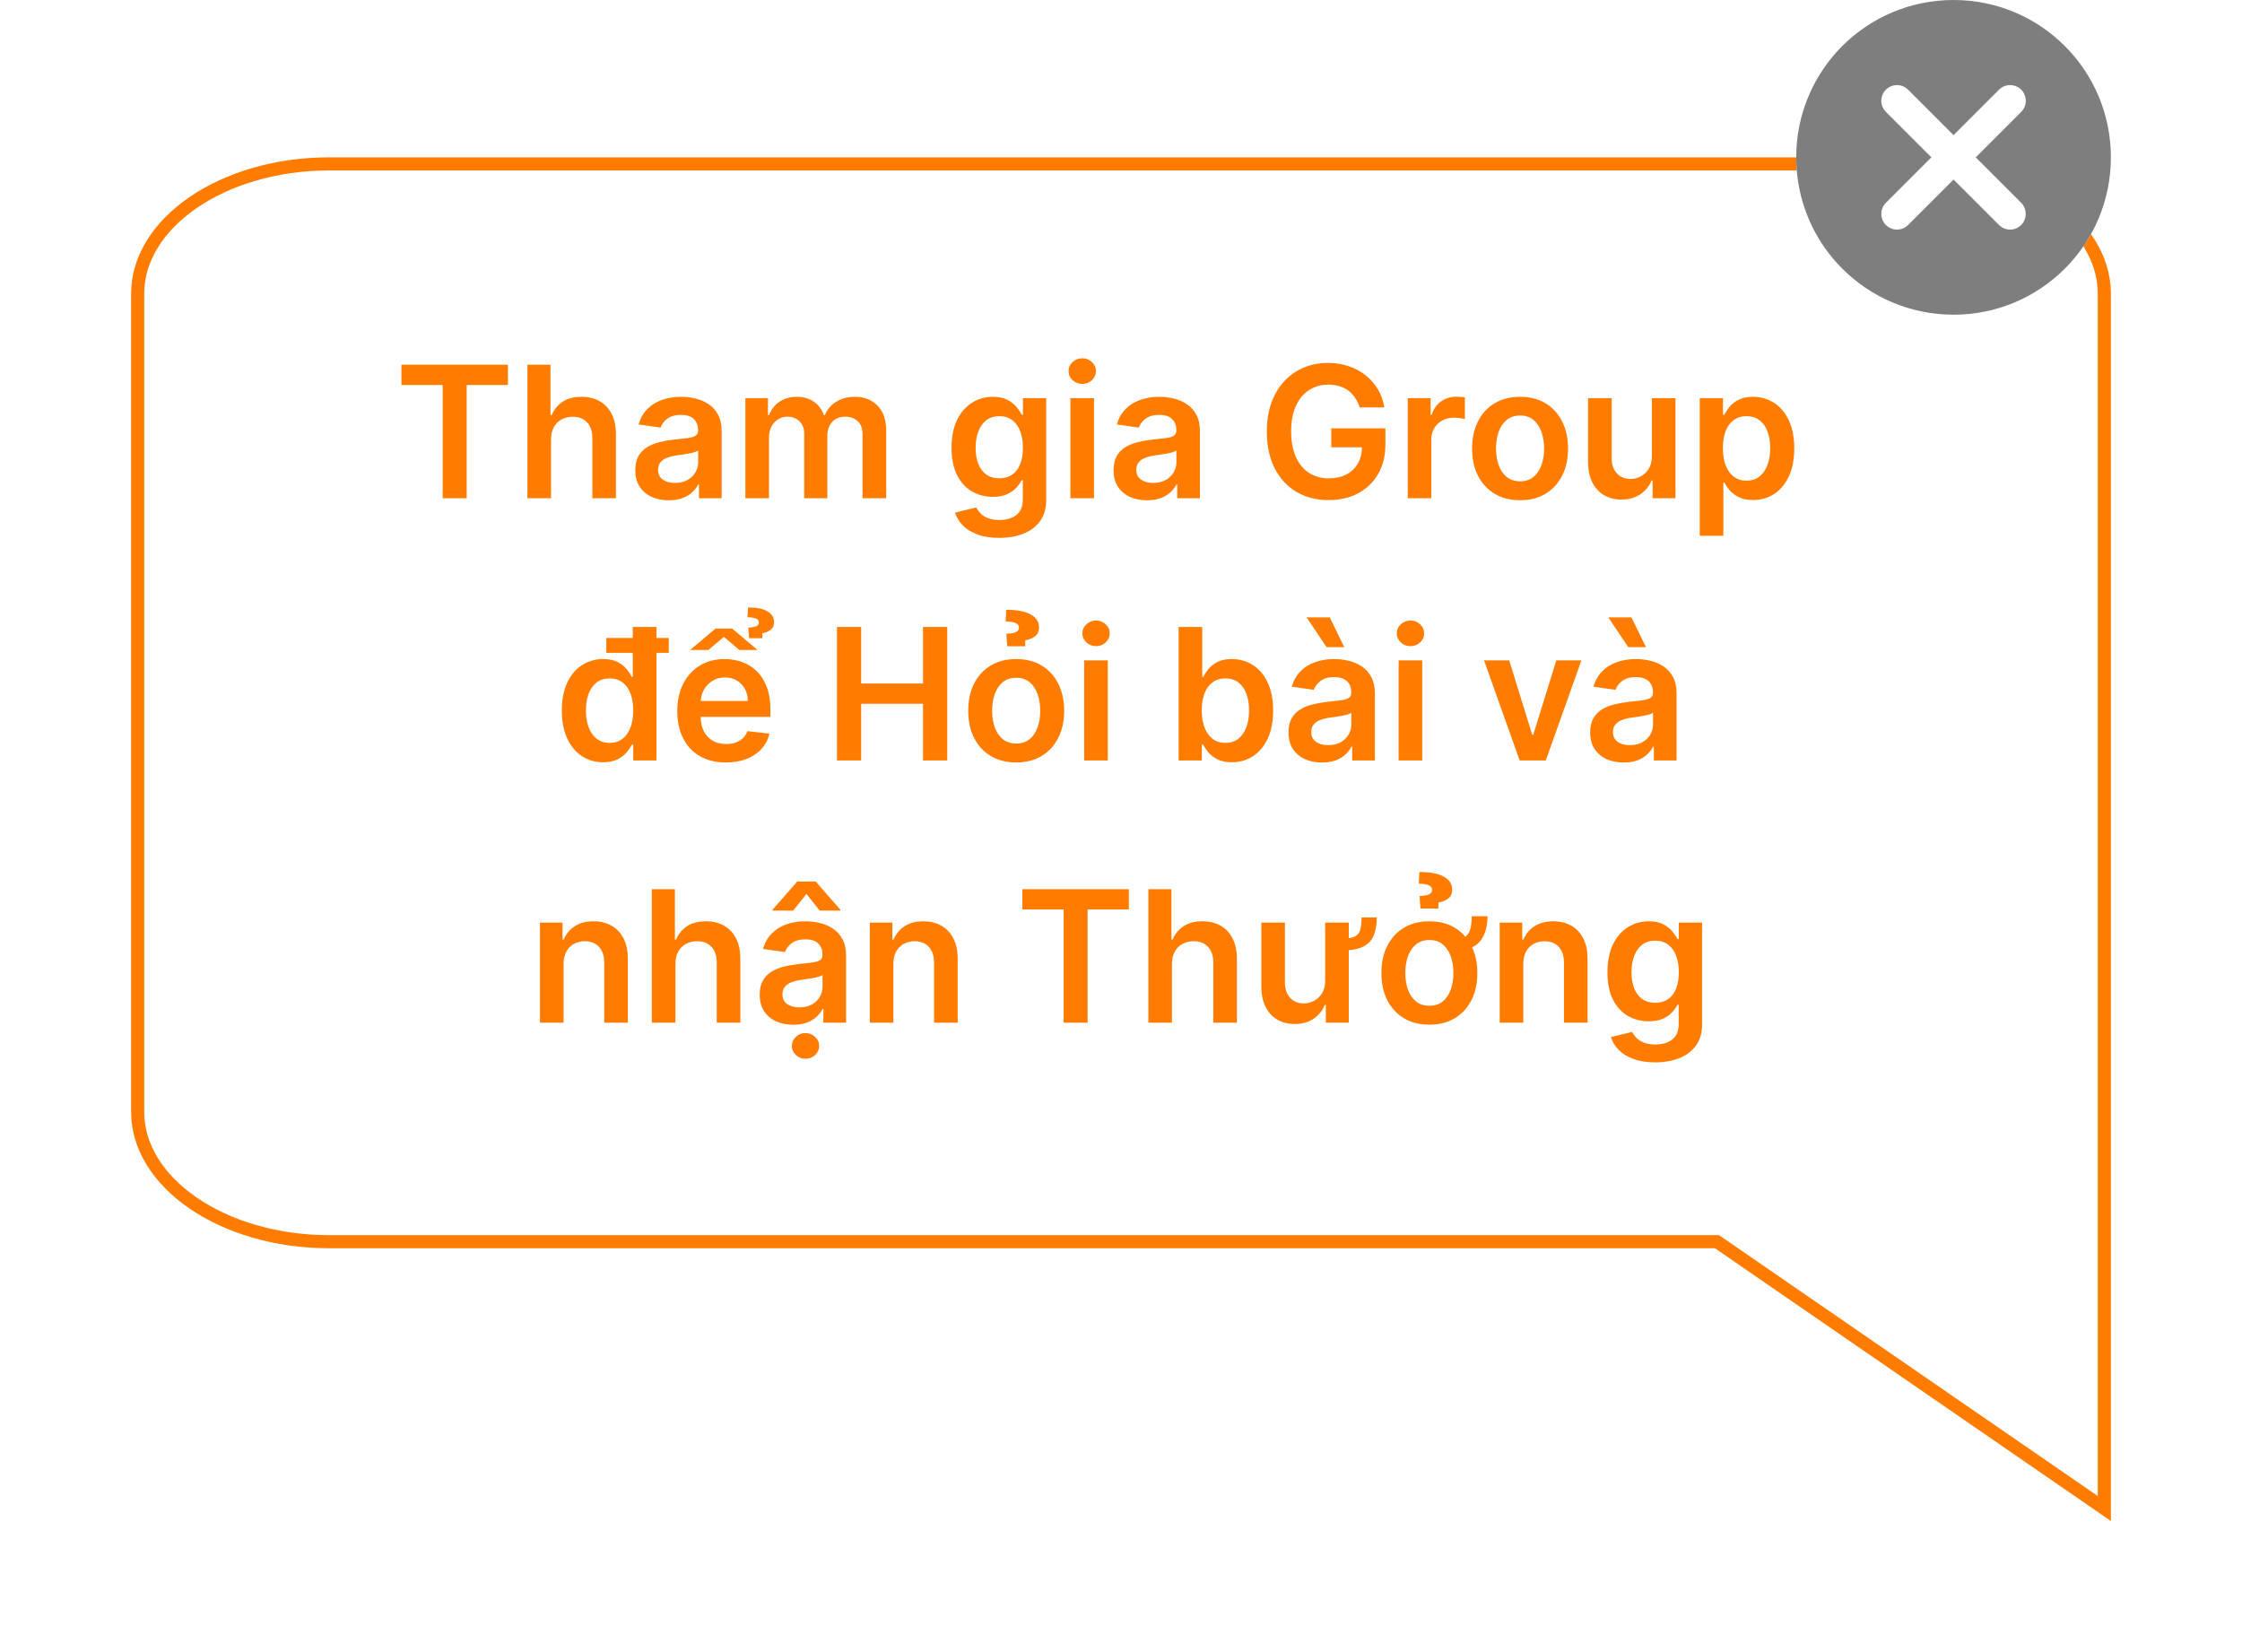 <svg width="171" height="126" viewBox="0 0 171 126" fill="none" xmlns="http://www.w3.org/2000/svg">
<g filter="url(#filter0_d_7887_4214)">
<path d="M25.1 12H145.9C154.228 12 161 16.664 161 22.4V116L130.8 95.2H25.1C16.772 95.2 10 90.536 10 84.8V22.4C10 16.664 16.772 12 25.1 12Z" fill="white"/>
<path d="M130.8 94.7H130.956L131.084 94.788L160.5 115.049V22.4C160.5 19.744 158.932 17.281 156.289 15.461C153.649 13.642 149.975 12.5 145.9 12.5H25.1C21.025 12.5 17.352 13.642 14.711 15.461C12.068 17.281 10.5 19.744 10.5 22.4V84.8C10.5 87.456 12.068 89.919 14.711 91.739C17.352 93.558 21.025 94.7 25.1 94.7H130.8Z" stroke="#FF7C00"/>
</g>
<path d="M30.617 29.364V27.818H38.741V29.364H35.594V38H33.764V29.364H30.617ZM42.027 33.526V38H40.227V27.818H41.987V31.661H42.077C42.256 31.23 42.533 30.891 42.907 30.642C43.285 30.39 43.766 30.264 44.349 30.264C44.879 30.264 45.342 30.375 45.736 30.597C46.13 30.819 46.435 31.144 46.651 31.572C46.87 31.999 46.979 32.521 46.979 33.138V38H45.179V33.416C45.179 32.903 45.047 32.503 44.781 32.218C44.52 31.93 44.152 31.785 43.678 31.785C43.36 31.785 43.075 31.855 42.823 31.994C42.574 32.13 42.379 32.327 42.236 32.586C42.097 32.844 42.027 33.158 42.027 33.526ZM51.011 38.154C50.527 38.154 50.091 38.068 49.703 37.896C49.319 37.72 49.014 37.461 48.788 37.12C48.566 36.779 48.455 36.358 48.455 35.857C48.455 35.426 48.535 35.07 48.694 34.788C48.853 34.507 49.07 34.281 49.345 34.112C49.62 33.943 49.93 33.816 50.275 33.729C50.623 33.64 50.983 33.575 51.354 33.535C51.801 33.489 52.164 33.448 52.443 33.411C52.721 33.371 52.923 33.312 53.049 33.232C53.178 33.149 53.243 33.022 53.243 32.849V32.82C53.243 32.445 53.132 32.155 52.91 31.95C52.688 31.744 52.368 31.641 51.95 31.641C51.51 31.641 51.16 31.738 50.901 31.93C50.646 32.122 50.474 32.349 50.384 32.611L48.704 32.372C48.837 31.908 49.055 31.52 49.36 31.209C49.665 30.894 50.038 30.659 50.479 30.503C50.92 30.344 51.407 30.264 51.941 30.264C52.308 30.264 52.675 30.307 53.039 30.393C53.404 30.48 53.737 30.622 54.038 30.821C54.34 31.017 54.582 31.283 54.764 31.621C54.95 31.959 55.043 32.382 55.043 32.889V38H53.313V36.951H53.253C53.144 37.163 52.989 37.362 52.791 37.548C52.595 37.73 52.348 37.877 52.05 37.99C51.755 38.099 51.409 38.154 51.011 38.154ZM51.478 36.832C51.839 36.832 52.153 36.76 52.418 36.618C52.683 36.472 52.887 36.28 53.029 36.041C53.175 35.803 53.248 35.542 53.248 35.261V34.361C53.192 34.407 53.096 34.45 52.96 34.49C52.827 34.53 52.678 34.565 52.512 34.594C52.346 34.624 52.182 34.651 52.02 34.674C51.858 34.697 51.717 34.717 51.597 34.734C51.329 34.77 51.089 34.83 50.877 34.913C50.664 34.995 50.497 35.111 50.374 35.261C50.252 35.407 50.191 35.595 50.191 35.827C50.191 36.159 50.312 36.409 50.553 36.578C50.795 36.747 51.104 36.832 51.478 36.832ZM56.852 38V30.364H58.573V31.661H58.662C58.821 31.224 59.085 30.882 59.453 30.637C59.821 30.389 60.26 30.264 60.77 30.264C61.287 30.264 61.723 30.39 62.078 30.642C62.435 30.891 62.687 31.23 62.833 31.661H62.913C63.082 31.237 63.367 30.899 63.768 30.647C64.172 30.392 64.651 30.264 65.205 30.264C65.907 30.264 66.481 30.486 66.925 30.93C67.369 31.375 67.591 32.023 67.591 32.874V38H65.786V33.153C65.786 32.679 65.66 32.332 65.409 32.114C65.157 31.892 64.848 31.78 64.484 31.78C64.05 31.78 63.71 31.916 63.465 32.188C63.223 32.457 63.102 32.806 63.102 33.237V38H61.337V33.078C61.337 32.684 61.218 32.369 60.979 32.133C60.743 31.898 60.435 31.78 60.054 31.78C59.796 31.78 59.56 31.847 59.348 31.979C59.136 32.109 58.967 32.293 58.841 32.531C58.715 32.767 58.652 33.042 58.652 33.356V38H56.852ZM76.211 41.023C75.564 41.023 75.009 40.935 74.545 40.759C74.081 40.587 73.708 40.355 73.427 40.063C73.145 39.772 72.949 39.448 72.84 39.094L74.461 38.701C74.534 38.85 74.64 38.998 74.779 39.144C74.918 39.293 75.105 39.415 75.341 39.511C75.579 39.611 75.879 39.66 76.24 39.66C76.751 39.66 77.173 39.536 77.508 39.288C77.843 39.042 78.01 38.638 78.01 38.075V36.628H77.921C77.828 36.813 77.692 37.004 77.513 37.2C77.338 37.395 77.104 37.559 76.812 37.692C76.524 37.824 76.161 37.891 75.723 37.891C75.137 37.891 74.605 37.753 74.127 37.478C73.653 37.2 73.276 36.785 72.994 36.235C72.716 35.682 72.576 34.989 72.576 34.157C72.576 33.318 72.716 32.611 72.994 32.034C73.276 31.454 73.655 31.015 74.132 30.717C74.61 30.415 75.142 30.264 75.728 30.264C76.176 30.264 76.544 30.34 76.832 30.493C77.124 30.642 77.356 30.823 77.528 31.035C77.7 31.244 77.831 31.441 77.921 31.626H78.02V30.364H79.795V38.124C79.795 38.777 79.639 39.318 79.328 39.745C79.016 40.173 78.59 40.492 78.05 40.705C77.51 40.917 76.897 41.023 76.211 41.023ZM76.225 36.479C76.607 36.479 76.931 36.386 77.2 36.2C77.468 36.015 77.672 35.748 77.811 35.4C77.951 35.052 78.02 34.634 78.02 34.147C78.02 33.666 77.951 33.245 77.811 32.884C77.675 32.523 77.473 32.243 77.205 32.044C76.94 31.842 76.613 31.741 76.225 31.741C75.825 31.741 75.49 31.845 75.221 32.054C74.953 32.263 74.751 32.55 74.615 32.914C74.479 33.275 74.411 33.686 74.411 34.147C74.411 34.614 74.479 35.024 74.615 35.375C74.754 35.723 74.958 35.995 75.226 36.19C75.498 36.383 75.831 36.479 76.225 36.479ZM81.64 38V30.364H83.439V38H81.64ZM82.544 29.28C82.259 29.28 82.014 29.185 81.809 28.996C81.603 28.804 81.5 28.574 81.5 28.305C81.5 28.034 81.603 27.803 81.809 27.614C82.014 27.422 82.259 27.326 82.544 27.326C82.833 27.326 83.078 27.422 83.28 27.614C83.486 27.803 83.588 28.034 83.588 28.305C83.588 28.574 83.486 28.804 83.28 28.996C83.078 29.185 82.833 29.28 82.544 29.28ZM87.487 38.154C87.004 38.154 86.568 38.068 86.18 37.896C85.795 37.72 85.49 37.461 85.265 37.12C85.043 36.779 84.932 36.358 84.932 35.857C84.932 35.426 85.011 35.07 85.171 34.788C85.33 34.507 85.547 34.281 85.822 34.112C86.097 33.943 86.407 33.816 86.752 33.729C87.1 33.64 87.459 33.575 87.83 33.535C88.278 33.489 88.641 33.448 88.919 33.411C89.198 33.371 89.4 33.312 89.526 33.232C89.655 33.149 89.72 33.022 89.72 32.849V32.82C89.72 32.445 89.609 32.155 89.386 31.95C89.165 31.744 88.845 31.641 88.427 31.641C87.986 31.641 87.636 31.738 87.378 31.93C87.123 32.122 86.951 32.349 86.861 32.611L85.181 32.372C85.313 31.908 85.532 31.52 85.837 31.209C86.142 30.894 86.515 30.659 86.955 30.503C87.396 30.344 87.883 30.264 88.417 30.264C88.785 30.264 89.151 30.307 89.516 30.393C89.88 30.48 90.213 30.622 90.515 30.821C90.817 31.017 91.059 31.283 91.241 31.621C91.427 31.959 91.519 32.382 91.519 32.889V38H89.789V36.951H89.73C89.62 37.163 89.466 37.362 89.267 37.548C89.072 37.73 88.825 37.877 88.526 37.99C88.231 38.099 87.885 38.154 87.487 38.154ZM87.955 36.832C88.316 36.832 88.629 36.76 88.894 36.618C89.159 36.472 89.363 36.28 89.506 36.041C89.652 35.803 89.725 35.542 89.725 35.261V34.361C89.668 34.407 89.572 34.45 89.436 34.49C89.304 34.53 89.154 34.565 88.989 34.594C88.823 34.624 88.659 34.651 88.497 34.674C88.334 34.697 88.193 34.717 88.074 34.734C87.806 34.77 87.565 34.83 87.353 34.913C87.141 34.995 86.974 35.111 86.851 35.261C86.728 35.407 86.667 35.595 86.667 35.827C86.667 36.159 86.788 36.409 87.03 36.578C87.272 36.747 87.58 36.832 87.955 36.832ZM103.702 31.07C103.619 30.801 103.505 30.561 103.359 30.349C103.217 30.133 103.044 29.949 102.842 29.797C102.643 29.644 102.415 29.53 102.156 29.454C101.898 29.374 101.616 29.334 101.311 29.334C100.764 29.334 100.277 29.472 99.849 29.747C99.422 30.022 99.085 30.427 98.84 30.96C98.598 31.491 98.477 32.137 98.477 32.899C98.477 33.668 98.598 34.319 98.84 34.853C99.082 35.387 99.418 35.793 99.849 36.071C100.28 36.346 100.781 36.484 101.351 36.484C101.868 36.484 102.315 36.384 102.693 36.185C103.074 35.986 103.367 35.705 103.573 35.34C103.778 34.972 103.881 34.541 103.881 34.048L104.299 34.112H101.535V32.67H105.666V33.894C105.666 34.765 105.48 35.519 105.109 36.156C104.738 36.792 104.228 37.282 103.578 37.627C102.928 37.968 102.183 38.139 101.341 38.139C100.403 38.139 99.579 37.929 98.87 37.508C98.164 37.084 97.612 36.482 97.214 35.703C96.82 34.921 96.623 33.993 96.623 32.919C96.623 32.097 96.739 31.363 96.971 30.717C97.206 30.07 97.534 29.522 97.955 29.071C98.376 28.617 98.87 28.272 99.437 28.037C100.003 27.798 100.62 27.679 101.286 27.679C101.849 27.679 102.375 27.762 102.862 27.928C103.349 28.09 103.782 28.322 104.16 28.624C104.541 28.925 104.854 29.283 105.099 29.697C105.345 30.112 105.505 30.569 105.581 31.07H103.702ZM107.37 38V30.364H109.115V31.636H109.195C109.334 31.195 109.572 30.856 109.911 30.617C110.252 30.375 110.641 30.254 111.079 30.254C111.178 30.254 111.289 30.259 111.412 30.269C111.538 30.276 111.642 30.287 111.725 30.304V31.959C111.649 31.933 111.528 31.91 111.362 31.89C111.2 31.867 111.042 31.855 110.89 31.855C110.562 31.855 110.267 31.926 110.005 32.069C109.746 32.208 109.543 32.402 109.393 32.651C109.244 32.899 109.17 33.186 109.17 33.511V38H107.37ZM115.937 38.149C115.192 38.149 114.545 37.985 113.998 37.657C113.452 37.329 113.027 36.87 112.726 36.28C112.427 35.69 112.278 35.001 112.278 34.212C112.278 33.423 112.427 32.732 112.726 32.139C113.027 31.545 113.452 31.084 113.998 30.756C114.545 30.428 115.192 30.264 115.937 30.264C116.683 30.264 117.329 30.428 117.876 30.756C118.423 31.084 118.846 31.545 119.144 32.139C119.446 32.732 119.596 33.423 119.596 34.212C119.596 35.001 119.446 35.69 119.144 36.28C118.846 36.87 118.423 37.329 117.876 37.657C117.329 37.985 116.683 38.149 115.937 38.149ZM115.947 36.707C116.352 36.707 116.69 36.596 116.961 36.374C117.233 36.149 117.435 35.847 117.568 35.469C117.704 35.092 117.772 34.671 117.772 34.207C117.772 33.739 117.704 33.317 117.568 32.939C117.435 32.558 117.233 32.255 116.961 32.029C116.69 31.804 116.352 31.691 115.947 31.691C115.533 31.691 115.188 31.804 114.913 32.029C114.641 32.255 114.438 32.558 114.302 32.939C114.169 33.317 114.103 33.739 114.103 34.207C114.103 34.671 114.169 35.092 114.302 35.469C114.438 35.847 114.641 36.149 114.913 36.374C115.188 36.596 115.533 36.707 115.947 36.707ZM125.991 34.788V30.364H127.791V38H126.046V36.643H125.966C125.794 37.07 125.511 37.42 125.116 37.692C124.725 37.964 124.243 38.099 123.669 38.099C123.169 38.099 122.726 37.988 122.342 37.766C121.961 37.541 121.663 37.215 121.447 36.787C121.232 36.356 121.124 35.836 121.124 35.226V30.364H122.924V34.947C122.924 35.431 123.056 35.816 123.321 36.101C123.587 36.386 123.935 36.528 124.365 36.528C124.631 36.528 124.887 36.464 125.136 36.334C125.385 36.205 125.588 36.013 125.748 35.758C125.91 35.499 125.991 35.176 125.991 34.788ZM129.642 40.864V30.364H131.411V31.626H131.516C131.609 31.441 131.74 31.244 131.909 31.035C132.078 30.823 132.306 30.642 132.595 30.493C132.883 30.34 133.251 30.264 133.698 30.264C134.288 30.264 134.82 30.415 135.294 30.717C135.771 31.015 136.149 31.457 136.428 32.044C136.709 32.627 136.85 33.343 136.85 34.192C136.85 35.03 136.713 35.743 136.438 36.33C136.163 36.916 135.788 37.364 135.314 37.672C134.84 37.98 134.303 38.134 133.703 38.134C133.266 38.134 132.903 38.061 132.615 37.916C132.326 37.77 132.094 37.594 131.919 37.389C131.746 37.18 131.612 36.983 131.516 36.797H131.441V40.864H129.642ZM131.406 34.182C131.406 34.676 131.476 35.108 131.615 35.479C131.758 35.851 131.962 36.141 132.227 36.349C132.495 36.555 132.82 36.658 133.201 36.658C133.599 36.658 133.932 36.552 134.2 36.34C134.469 36.124 134.671 35.831 134.807 35.459C134.946 35.085 135.016 34.659 135.016 34.182C135.016 33.708 134.948 33.287 134.812 32.919C134.676 32.551 134.474 32.263 134.205 32.054C133.937 31.845 133.602 31.741 133.201 31.741C132.817 31.741 132.49 31.842 132.222 32.044C131.953 32.246 131.749 32.53 131.61 32.894C131.474 33.259 131.406 33.688 131.406 34.182ZM46.001 58.134C45.401 58.134 44.864 57.98 44.39 57.672C43.916 57.364 43.541 56.916 43.266 56.33C42.991 55.743 42.854 55.03 42.854 54.192C42.854 53.343 42.993 52.627 43.271 52.044C43.553 51.457 43.932 51.015 44.41 50.717C44.887 50.415 45.419 50.264 46.006 50.264C46.453 50.264 46.821 50.34 47.109 50.493C47.398 50.642 47.626 50.823 47.795 51.035C47.965 51.244 48.095 51.441 48.188 51.626H48.263V47.818H50.068V58H48.298V56.797H48.188C48.095 56.983 47.961 57.18 47.785 57.389C47.61 57.594 47.378 57.77 47.09 57.916C46.801 58.061 46.438 58.134 46.001 58.134ZM46.503 56.658C46.884 56.658 47.209 56.555 47.477 56.349C47.746 56.141 47.95 55.851 48.089 55.479C48.228 55.108 48.298 54.676 48.298 54.182C48.298 53.688 48.228 53.259 48.089 52.894C47.953 52.53 47.751 52.246 47.482 52.044C47.217 51.842 46.891 51.741 46.503 51.741C46.102 51.741 45.767 51.845 45.499 52.054C45.23 52.263 45.028 52.551 44.892 52.919C44.756 53.287 44.688 53.708 44.688 54.182C44.688 54.659 44.756 55.085 44.892 55.459C45.031 55.831 45.235 56.124 45.504 56.34C45.775 56.552 46.108 56.658 46.503 56.658ZM46.244 49.792V48.653H51.007V49.792H46.244ZM55.366 58.149C54.6 58.149 53.939 57.99 53.382 57.672C52.829 57.35 52.403 56.896 52.105 56.31C51.806 55.72 51.657 55.025 51.657 54.227C51.657 53.441 51.806 52.752 52.105 52.158C52.406 51.562 52.827 51.098 53.367 50.766C53.908 50.432 54.542 50.264 55.272 50.264C55.742 50.264 56.186 50.34 56.604 50.493C57.025 50.642 57.396 50.874 57.718 51.189C58.042 51.504 58.297 51.905 58.483 52.392C58.669 52.876 58.761 53.453 58.761 54.122V54.674H52.502V53.461H57.036C57.033 53.116 56.959 52.81 56.813 52.541C56.667 52.269 56.463 52.056 56.201 51.9C55.943 51.744 55.641 51.666 55.296 51.666C54.928 51.666 54.605 51.756 54.327 51.935C54.048 52.11 53.831 52.342 53.676 52.631C53.523 52.916 53.445 53.229 53.442 53.57V54.629C53.442 55.073 53.523 55.455 53.685 55.773C53.848 56.088 54.075 56.33 54.367 56.499C54.658 56.664 55 56.747 55.391 56.747C55.653 56.747 55.89 56.711 56.102 56.638C56.314 56.562 56.498 56.45 56.654 56.305C56.809 56.159 56.927 55.978 57.007 55.763L58.687 55.952C58.581 56.396 58.379 56.784 58.08 57.115C57.785 57.443 57.408 57.698 56.947 57.881C56.486 58.06 55.959 58.149 55.366 58.149ZM55.843 47.938L57.782 49.573H56.395L55.212 48.574L54.024 49.573H52.636L54.575 47.938H55.843ZM58.145 48.673H57.136L57.071 47.868C57.353 47.851 57.558 47.815 57.688 47.758C57.82 47.699 57.886 47.608 57.886 47.485C57.886 47.329 57.804 47.223 57.638 47.167C57.472 47.107 57.262 47.077 57.007 47.077L57.056 46.327C57.706 46.327 58.198 46.426 58.533 46.625C58.871 46.824 59.04 47.097 59.04 47.445C59.04 47.714 58.947 47.914 58.761 48.047C58.576 48.179 58.37 48.262 58.145 48.295V48.673ZM63.836 58V47.818H65.681V52.129H70.399V47.818H72.248V58H70.399V53.675H65.681V58H63.836ZM77.506 58.149C76.76 58.149 76.114 57.985 75.567 57.657C75.02 57.329 74.596 56.87 74.294 56.28C73.996 55.69 73.847 55.001 73.847 54.212C73.847 53.423 73.996 52.732 74.294 52.139C74.596 51.545 75.02 51.084 75.567 50.756C76.114 50.428 76.76 50.264 77.506 50.264C78.251 50.264 78.898 50.428 79.445 50.756C79.992 51.084 80.414 51.545 80.712 52.139C81.014 52.732 81.165 53.423 81.165 54.212C81.165 55.001 81.014 55.69 80.712 56.28C80.414 56.87 79.992 57.329 79.445 57.657C78.898 57.985 78.251 58.149 77.506 58.149ZM77.516 56.707C77.92 56.707 78.258 56.596 78.53 56.374C78.802 56.149 79.004 55.847 79.136 55.469C79.272 55.092 79.34 54.671 79.34 54.207C79.34 53.739 79.272 53.317 79.136 52.939C79.004 52.558 78.802 52.255 78.53 52.029C78.258 51.804 77.92 51.691 77.516 51.691C77.101 51.691 76.757 51.804 76.481 52.029C76.21 52.255 76.006 52.558 75.87 52.939C75.737 53.317 75.671 53.739 75.671 54.207C75.671 54.671 75.737 55.092 75.87 55.469C76.006 55.847 76.21 56.149 76.481 56.374C76.757 56.596 77.101 56.707 77.516 56.707ZM78.197 49.29H76.825L76.755 48.335C77.106 48.322 77.355 48.277 77.501 48.201C77.647 48.121 77.718 48.012 77.715 47.873C77.718 47.694 77.622 47.57 77.426 47.5C77.231 47.43 76.989 47.396 76.7 47.396L76.745 46.506C77.567 46.506 78.19 46.625 78.614 46.864C79.039 47.102 79.249 47.427 79.246 47.838C79.249 48.153 79.141 48.388 78.923 48.544C78.704 48.697 78.462 48.793 78.197 48.832V49.29ZM82.692 58V50.364H84.492V58H82.692ZM83.597 49.28C83.312 49.28 83.067 49.185 82.861 48.996C82.656 48.804 82.553 48.574 82.553 48.305C82.553 48.034 82.656 47.803 82.861 47.614C83.067 47.422 83.312 47.326 83.597 47.326C83.885 47.326 84.131 47.422 84.333 47.614C84.538 47.803 84.641 48.034 84.641 48.305C84.641 48.574 84.538 48.804 84.333 48.996C84.131 49.185 83.885 49.28 83.597 49.28ZM89.895 58V47.818H91.695V51.626H91.769C91.862 51.441 91.993 51.244 92.162 51.035C92.331 50.823 92.56 50.642 92.848 50.493C93.136 50.34 93.504 50.264 93.952 50.264C94.542 50.264 95.074 50.415 95.548 50.717C96.025 51.015 96.403 51.457 96.681 52.044C96.963 52.627 97.104 53.343 97.104 54.192C97.104 55.03 96.966 55.743 96.691 56.33C96.416 56.916 96.041 57.364 95.567 57.672C95.094 57.98 94.557 58.134 93.957 58.134C93.519 58.134 93.156 58.061 92.868 57.916C92.579 57.77 92.347 57.594 92.172 57.389C91.999 57.18 91.865 56.983 91.769 56.797H91.665V58H89.895ZM91.66 54.182C91.66 54.676 91.729 55.108 91.869 55.479C92.011 55.851 92.215 56.141 92.48 56.349C92.749 56.555 93.073 56.658 93.454 56.658C93.852 56.658 94.185 56.552 94.454 56.34C94.722 56.124 94.924 55.831 95.06 55.459C95.2 55.085 95.269 54.659 95.269 54.182C95.269 53.708 95.201 53.287 95.065 52.919C94.93 52.551 94.727 52.263 94.459 52.054C94.19 51.845 93.856 51.741 93.454 51.741C93.07 51.741 92.744 51.842 92.475 52.044C92.207 52.246 92.003 52.53 91.864 52.894C91.728 53.259 91.66 53.688 91.66 54.182ZM100.831 58.154C100.347 58.154 99.911 58.068 99.524 57.896C99.139 57.72 98.834 57.461 98.609 57.12C98.387 56.779 98.276 56.358 98.276 55.857C98.276 55.426 98.355 55.07 98.514 54.788C98.674 54.507 98.891 54.281 99.166 54.112C99.441 53.943 99.751 53.816 100.095 53.729C100.443 53.64 100.803 53.575 101.174 53.535C101.622 53.489 101.985 53.448 102.263 53.411C102.541 53.371 102.744 53.312 102.869 53.232C102.999 53.149 103.063 53.022 103.063 52.849V52.82C103.063 52.445 102.952 52.155 102.73 51.95C102.508 51.744 102.188 51.641 101.771 51.641C101.33 51.641 100.98 51.737 100.722 51.93C100.467 52.122 100.294 52.349 100.205 52.611L98.524 52.372C98.657 51.908 98.876 51.52 99.181 51.209C99.486 50.894 99.858 50.659 100.299 50.503C100.74 50.344 101.227 50.264 101.761 50.264C102.129 50.264 102.495 50.307 102.86 50.394C103.224 50.48 103.557 50.622 103.859 50.821C104.16 51.017 104.402 51.283 104.585 51.621C104.77 51.959 104.863 52.382 104.863 52.889V58H103.133V56.951H103.073C102.964 57.163 102.81 57.362 102.611 57.548C102.415 57.73 102.169 57.877 101.87 57.99C101.575 58.099 101.229 58.154 100.831 58.154ZM101.298 56.832C101.66 56.832 101.973 56.76 102.238 56.618C102.503 56.472 102.707 56.28 102.85 56.041C102.995 55.803 103.068 55.542 103.068 55.261V54.361C103.012 54.407 102.916 54.45 102.78 54.49C102.647 54.53 102.498 54.565 102.333 54.594C102.167 54.624 102.003 54.651 101.84 54.674C101.678 54.697 101.537 54.717 101.418 54.734C101.149 54.77 100.909 54.83 100.697 54.913C100.485 54.995 100.317 55.111 100.195 55.261C100.072 55.407 100.011 55.595 100.011 55.827C100.011 56.159 100.132 56.409 100.374 56.578C100.616 56.747 100.924 56.832 101.298 56.832ZM101.184 49.359L99.658 47.087H101.423L102.531 49.359H101.184ZM106.673 58V50.364H108.472V58H106.673ZM107.578 49.28C107.293 49.28 107.047 49.185 106.842 48.996C106.636 48.804 106.534 48.574 106.534 48.305C106.534 48.034 106.636 47.803 106.842 47.614C107.047 47.422 107.293 47.326 107.578 47.326C107.866 47.326 108.111 47.422 108.313 47.614C108.519 47.803 108.622 48.034 108.622 48.305C108.622 48.574 108.519 48.804 108.313 48.996C108.111 49.185 107.866 49.28 107.578 49.28ZM120.617 50.364L117.897 58H115.909L113.189 50.364H115.108L116.863 56.036H116.943L118.703 50.364H120.617ZM123.841 58.154C123.357 58.154 122.921 58.068 122.533 57.896C122.149 57.72 121.844 57.461 121.619 57.12C121.397 56.779 121.286 56.358 121.286 55.857C121.286 55.426 121.365 55.07 121.524 54.788C121.683 54.507 121.9 54.281 122.175 54.112C122.451 53.943 122.76 53.816 123.105 53.729C123.453 53.64 123.813 53.575 124.184 53.535C124.631 53.489 124.994 53.448 125.273 53.411C125.551 53.371 125.753 53.312 125.879 53.232C126.009 53.149 126.073 53.022 126.073 52.849V52.82C126.073 52.445 125.962 52.155 125.74 51.95C125.518 51.744 125.198 51.641 124.781 51.641C124.34 51.641 123.99 51.737 123.732 51.93C123.476 52.122 123.304 52.349 123.214 52.611L121.534 52.372C121.667 51.908 121.885 51.52 122.19 51.209C122.495 50.894 122.868 50.659 123.309 50.503C123.75 50.344 124.237 50.264 124.771 50.264C125.138 50.264 125.505 50.307 125.869 50.394C126.234 50.48 126.567 50.622 126.869 50.821C127.17 51.017 127.412 51.283 127.594 51.621C127.78 51.959 127.873 52.382 127.873 52.889V58H126.143V56.951H126.083C125.974 57.163 125.82 57.362 125.621 57.548C125.425 57.73 125.178 57.877 124.88 57.99C124.585 58.099 124.239 58.154 123.841 58.154ZM124.308 56.832C124.67 56.832 124.983 56.76 125.248 56.618C125.513 56.472 125.717 56.28 125.859 56.041C126.005 55.803 126.078 55.542 126.078 55.261V54.361C126.022 54.407 125.926 54.45 125.79 54.49C125.657 54.53 125.508 54.565 125.342 54.594C125.177 54.624 125.013 54.651 124.85 54.674C124.688 54.697 124.547 54.717 124.428 54.734C124.159 54.77 123.919 54.83 123.707 54.913C123.495 54.995 123.327 55.111 123.205 55.261C123.082 55.407 123.021 55.595 123.021 55.827C123.021 56.159 123.142 56.409 123.384 56.578C123.625 56.747 123.934 56.832 124.308 56.832ZM124.194 49.359L122.668 47.087H124.433L125.541 49.359H124.194ZM42.984 73.526V78H41.184V70.364H42.905V71.661H42.994C43.17 71.234 43.45 70.894 43.834 70.642C44.222 70.39 44.701 70.264 45.271 70.264C45.798 70.264 46.257 70.377 46.648 70.602C47.043 70.828 47.348 71.154 47.563 71.582C47.782 72.009 47.889 72.528 47.886 73.138V78H46.087V73.416C46.087 72.906 45.954 72.506 45.689 72.218C45.427 71.93 45.064 71.785 44.6 71.785C44.285 71.785 44.005 71.855 43.76 71.994C43.518 72.13 43.327 72.327 43.188 72.586C43.052 72.844 42.984 73.158 42.984 73.526ZM51.515 73.526V78H49.716V67.818H51.476V71.661H51.565C51.744 71.23 52.021 70.891 52.395 70.642C52.773 70.39 53.254 70.264 53.837 70.264C54.367 70.264 54.83 70.375 55.224 70.597C55.619 70.819 55.924 71.144 56.139 71.572C56.358 71.999 56.467 72.521 56.467 73.138V78H54.667V73.416C54.667 72.903 54.535 72.503 54.27 72.218C54.008 71.93 53.64 71.785 53.166 71.785C52.848 71.785 52.563 71.855 52.311 71.994C52.062 72.13 51.867 72.327 51.724 72.586C51.585 72.844 51.515 73.158 51.515 73.526ZM60.499 78.154C60.015 78.154 59.579 78.068 59.192 77.896C58.807 77.72 58.502 77.461 58.277 77.12C58.055 76.779 57.944 76.358 57.944 75.857C57.944 75.426 58.023 75.07 58.182 74.788C58.341 74.507 58.559 74.281 58.834 74.112C59.109 73.943 59.419 73.816 59.763 73.729C60.111 73.64 60.471 73.575 60.842 73.535C61.29 73.489 61.653 73.448 61.931 73.411C62.209 73.371 62.411 73.312 62.538 73.232C62.667 73.149 62.731 73.022 62.731 72.849V72.82C62.731 72.445 62.62 72.155 62.398 71.95C62.176 71.744 61.856 71.641 61.439 71.641C60.998 71.641 60.648 71.737 60.39 71.93C60.135 72.122 59.962 72.349 59.873 72.611L58.192 72.372C58.325 71.908 58.544 71.52 58.849 71.209C59.154 70.894 59.526 70.659 59.967 70.503C60.408 70.344 60.895 70.264 61.429 70.264C61.797 70.264 62.163 70.307 62.528 70.394C62.892 70.48 63.225 70.622 63.527 70.821C63.828 71.017 64.07 71.283 64.253 71.621C64.438 71.96 64.531 72.382 64.531 72.889V78H62.801V76.951H62.741C62.632 77.163 62.478 77.362 62.279 77.548C62.083 77.73 61.837 77.877 61.538 77.99C61.243 78.099 60.897 78.154 60.499 78.154ZM60.966 76.832C61.328 76.832 61.641 76.76 61.906 76.618C62.171 76.472 62.375 76.28 62.518 76.041C62.663 75.803 62.736 75.542 62.736 75.261V74.361C62.68 74.407 62.584 74.45 62.448 74.49C62.315 74.53 62.166 74.565 62.001 74.594C61.835 74.624 61.671 74.651 61.508 74.674C61.346 74.697 61.205 74.717 61.086 74.734C60.817 74.77 60.577 74.83 60.365 74.913C60.153 74.996 59.985 75.112 59.863 75.261C59.74 75.406 59.679 75.595 59.679 75.827C59.679 76.159 59.8 76.409 60.042 76.578C60.284 76.747 60.592 76.832 60.966 76.832ZM62.518 69.449L61.508 68.176L60.499 69.449H58.923V69.379L60.807 67.231H62.214L64.094 69.379V69.449H62.518ZM61.439 80.749C61.15 80.749 60.904 80.653 60.698 80.461C60.496 80.269 60.395 80.038 60.395 79.77C60.395 79.501 60.496 79.271 60.698 79.079C60.904 78.887 61.149 78.79 61.434 78.79C61.722 78.79 61.967 78.887 62.17 79.079C62.375 79.271 62.478 79.501 62.478 79.77C62.478 80.038 62.375 80.269 62.17 80.461C61.967 80.653 61.724 80.749 61.439 80.749ZM68.14 73.526V78H66.341V70.364H68.061V71.661H68.15C68.326 71.234 68.606 70.894 68.991 70.642C69.378 70.39 69.857 70.264 70.427 70.264C70.954 70.264 71.413 70.377 71.805 70.602C72.199 70.828 72.504 71.154 72.719 71.582C72.938 72.009 73.046 72.528 73.042 73.138V78H71.243V73.416C71.243 72.906 71.11 72.506 70.845 72.218C70.583 71.93 70.22 71.785 69.756 71.785C69.441 71.785 69.161 71.855 68.916 71.994C68.674 72.13 68.484 72.327 68.344 72.586C68.208 72.844 68.14 73.158 68.14 73.526ZM77.977 69.364V67.818H86.1V69.364H82.953V78H81.124V69.364H77.977ZM89.386 73.526V78H87.587V67.818H89.347V71.661H89.436C89.615 71.23 89.892 70.891 90.266 70.642C90.644 70.39 91.125 70.264 91.708 70.264C92.239 70.264 92.701 70.375 93.095 70.597C93.49 70.819 93.795 71.144 94.01 71.572C94.229 71.999 94.338 72.521 94.338 73.138V78H92.538V73.416C92.538 72.903 92.406 72.503 92.141 72.218C91.879 71.93 91.511 71.785 91.037 71.785C90.719 71.785 90.434 71.855 90.182 71.994C89.933 72.13 89.738 72.327 89.595 72.586C89.456 72.844 89.386 73.158 89.386 73.526ZM103.849 69.971H105.007C105.007 70.521 104.928 70.983 104.769 71.358C104.613 71.729 104.346 72.009 103.968 72.198C103.59 72.387 103.068 72.481 102.402 72.481V71.577C102.846 71.577 103.169 71.52 103.372 71.408C103.574 71.292 103.703 71.114 103.759 70.876C103.816 70.637 103.846 70.335 103.849 69.971ZM101.07 74.788V70.364H102.874V78H101.124V76.643H101.045C100.873 77.07 100.589 77.42 100.195 77.692C99.804 77.963 99.321 78.099 98.748 78.099C98.248 78.099 97.805 77.988 97.421 77.766C97.04 77.541 96.741 77.215 96.526 76.787C96.31 76.356 96.203 75.836 96.203 75.226V70.364H98.002V74.947C98.006 75.431 98.138 75.816 98.4 76.101C98.665 76.386 99.013 76.528 99.444 76.528C99.709 76.528 99.966 76.464 100.215 76.335C100.467 76.205 100.672 76.013 100.831 75.758C100.994 75.499 101.073 75.176 101.07 74.788ZM112.251 69.876H113.454C113.454 70.685 113.265 71.322 112.887 71.785C112.513 72.246 111.89 72.477 111.018 72.477V71.631C111.363 71.631 111.623 71.56 111.798 71.418C111.977 71.275 112.097 71.073 112.156 70.811C112.219 70.546 112.251 70.234 112.251 69.876ZM109.019 78.149C108.274 78.149 107.627 77.985 107.08 77.657C106.534 77.329 106.109 76.87 105.808 76.28C105.509 75.69 105.36 75.001 105.36 74.212C105.36 73.423 105.509 72.732 105.808 72.138C106.109 71.545 106.534 71.085 107.08 70.756C107.627 70.428 108.274 70.264 109.019 70.264C109.765 70.264 110.411 70.428 110.958 70.756C111.505 71.085 111.928 71.545 112.226 72.138C112.528 72.732 112.678 73.423 112.678 74.212C112.678 75.001 112.528 75.69 112.226 76.28C111.928 76.87 111.505 77.329 110.958 77.657C110.411 77.985 109.765 78.149 109.019 78.149ZM109.029 76.707C109.434 76.707 109.772 76.596 110.044 76.374C110.315 76.149 110.517 75.847 110.65 75.469C110.786 75.092 110.854 74.671 110.854 74.207C110.854 73.739 110.786 73.317 110.65 72.939C110.517 72.558 110.315 72.254 110.044 72.029C109.772 71.804 109.434 71.691 109.029 71.691C108.615 71.691 108.27 71.804 107.995 72.029C107.723 72.254 107.52 72.558 107.384 72.939C107.251 73.317 107.185 73.739 107.185 74.207C107.185 74.671 107.251 75.092 107.384 75.469C107.52 75.847 107.723 76.149 107.995 76.374C108.27 76.596 108.615 76.707 109.029 76.707ZM109.71 69.29H108.338L108.269 68.335C108.62 68.322 108.869 68.277 109.014 68.201C109.16 68.121 109.231 68.012 109.228 67.873C109.231 67.694 109.135 67.57 108.94 67.5C108.744 67.43 108.502 67.396 108.214 67.396L108.259 66.506C109.081 66.506 109.704 66.625 110.128 66.864C110.552 67.102 110.763 67.427 110.759 67.838C110.763 68.153 110.655 68.388 110.436 68.544C110.218 68.697 109.976 68.793 109.71 68.832V69.29ZM116.183 73.526V78H114.384V70.364H116.104V71.661H116.193C116.369 71.234 116.649 70.894 117.034 70.642C117.421 70.39 117.9 70.264 118.47 70.264C118.997 70.264 119.456 70.377 119.847 70.602C120.242 70.828 120.547 71.154 120.762 71.582C120.981 72.009 121.089 72.528 121.085 73.138V78H119.286V73.416C119.286 72.906 119.153 72.506 118.888 72.218C118.626 71.93 118.263 71.785 117.799 71.785C117.484 71.785 117.204 71.855 116.959 71.994C116.717 72.13 116.526 72.327 116.387 72.586C116.251 72.844 116.183 73.158 116.183 73.526ZM126.236 81.023C125.59 81.023 125.035 80.935 124.57 80.759C124.106 80.587 123.734 80.355 123.452 80.063C123.17 79.772 122.975 79.448 122.865 79.094L124.486 78.701C124.559 78.85 124.665 78.998 124.804 79.144C124.943 79.293 125.131 79.415 125.366 79.511C125.605 79.611 125.905 79.66 126.266 79.66C126.776 79.66 127.199 79.536 127.534 79.288C127.868 79.042 128.036 78.638 128.036 78.075V76.628H127.946C127.853 76.813 127.718 77.004 127.539 77.2C127.363 77.395 127.129 77.559 126.838 77.692C126.549 77.824 126.186 77.891 125.749 77.891C125.162 77.891 124.63 77.753 124.153 77.478C123.679 77.2 123.301 76.785 123.019 76.235C122.741 75.682 122.602 74.989 122.602 74.157C122.602 73.318 122.741 72.611 123.019 72.034C123.301 71.454 123.681 71.015 124.158 70.717C124.635 70.415 125.167 70.264 125.754 70.264C126.201 70.264 126.569 70.34 126.857 70.493C127.149 70.642 127.381 70.823 127.553 71.035C127.726 71.244 127.857 71.441 127.946 71.626H128.046V70.364H129.82V78.124C129.82 78.777 129.665 79.317 129.353 79.745C129.042 80.173 128.616 80.492 128.075 80.704C127.535 80.917 126.922 81.023 126.236 81.023ZM126.251 76.479C126.632 76.479 126.957 76.386 127.225 76.2C127.494 76.015 127.698 75.748 127.837 75.4C127.976 75.052 128.046 74.634 128.046 74.147C128.046 73.666 127.976 73.246 127.837 72.884C127.701 72.523 127.499 72.243 127.23 72.044C126.965 71.842 126.639 71.741 126.251 71.741C125.85 71.741 125.515 71.845 125.247 72.054C124.978 72.263 124.776 72.549 124.64 72.914C124.504 73.275 124.436 73.686 124.436 74.147C124.436 74.614 124.504 75.024 124.64 75.375C124.779 75.723 124.983 75.995 125.252 76.19C125.523 76.383 125.856 76.479 126.251 76.479Z" fill="#FF7C00"/>
<circle cx="149" cy="12" r="12" fill="white"/>
<path d="M149 0C142.364 0 137 5.364 137 12C137 18.636 142.364 24 149 24C155.636 24 161 18.636 161 12C161 5.364 155.636 0 149 0ZM154.16 17.16C154.049 17.271 153.917 17.36 153.772 17.42C153.627 17.48 153.471 17.511 153.314 17.511C153.157 17.511 153.001 17.48 152.856 17.42C152.711 17.36 152.579 17.271 152.468 17.16L149 13.692L145.532 17.16C145.308 17.384 145.003 17.51 144.686 17.51C144.369 17.51 144.064 17.384 143.84 17.16C143.616 16.936 143.49 16.631 143.49 16.314C143.49 16.157 143.521 16.001 143.581 15.856C143.641 15.711 143.729 15.579 143.84 15.468L147.308 12L143.84 8.532C143.616 8.308 143.49 8.003 143.49 7.686C143.49 7.369 143.616 7.064 143.84 6.84C144.064 6.616 144.369 6.49 144.686 6.49C145.003 6.49 145.308 6.616 145.532 6.84L149 10.308L152.468 6.84C152.579 6.729 152.711 6.641 152.856 6.581C153.001 6.521 153.157 6.49 153.314 6.49C153.471 6.49 153.627 6.521 153.772 6.581C153.917 6.641 154.049 6.729 154.16 6.84C154.271 6.951 154.359 7.083 154.419 7.228C154.479 7.373 154.51 7.529 154.51 7.686C154.51 7.843 154.479 7.999 154.419 8.144C154.359 8.289 154.271 8.421 154.16 8.532L150.692 12L154.16 15.468C154.616 15.924 154.616 16.692 154.16 17.16Z" fill="#7E7E7E"/>
<defs>
<filter id="filter0_d_7887_4214" x="0" y="2" width="171" height="124" filterUnits="userSpaceOnUse" color-interpolation-filters="sRGB">
<feFlood flood-opacity="0" result="BackgroundImageFix"/>
<feColorMatrix in="SourceAlpha" type="matrix" values="0 0 0 0 0 0 0 0 0 0 0 0 0 0 0 0 0 0 127 0" result="hardAlpha"/>
<feOffset/>
<feGaussianBlur stdDeviation="5"/>
<feComposite in2="hardAlpha" operator="out"/>
<feColorMatrix type="matrix" values="0 0 0 0 0 0 0 0 0 0 0 0 0 0 0 0 0 0 0.25 0"/>
<feBlend mode="normal" in2="BackgroundImageFix" result="effect1_dropShadow_7887_4214"/>
<feBlend mode="normal" in="SourceGraphic" in2="effect1_dropShadow_7887_4214" result="shape"/>
</filter>
</defs>
</svg>
